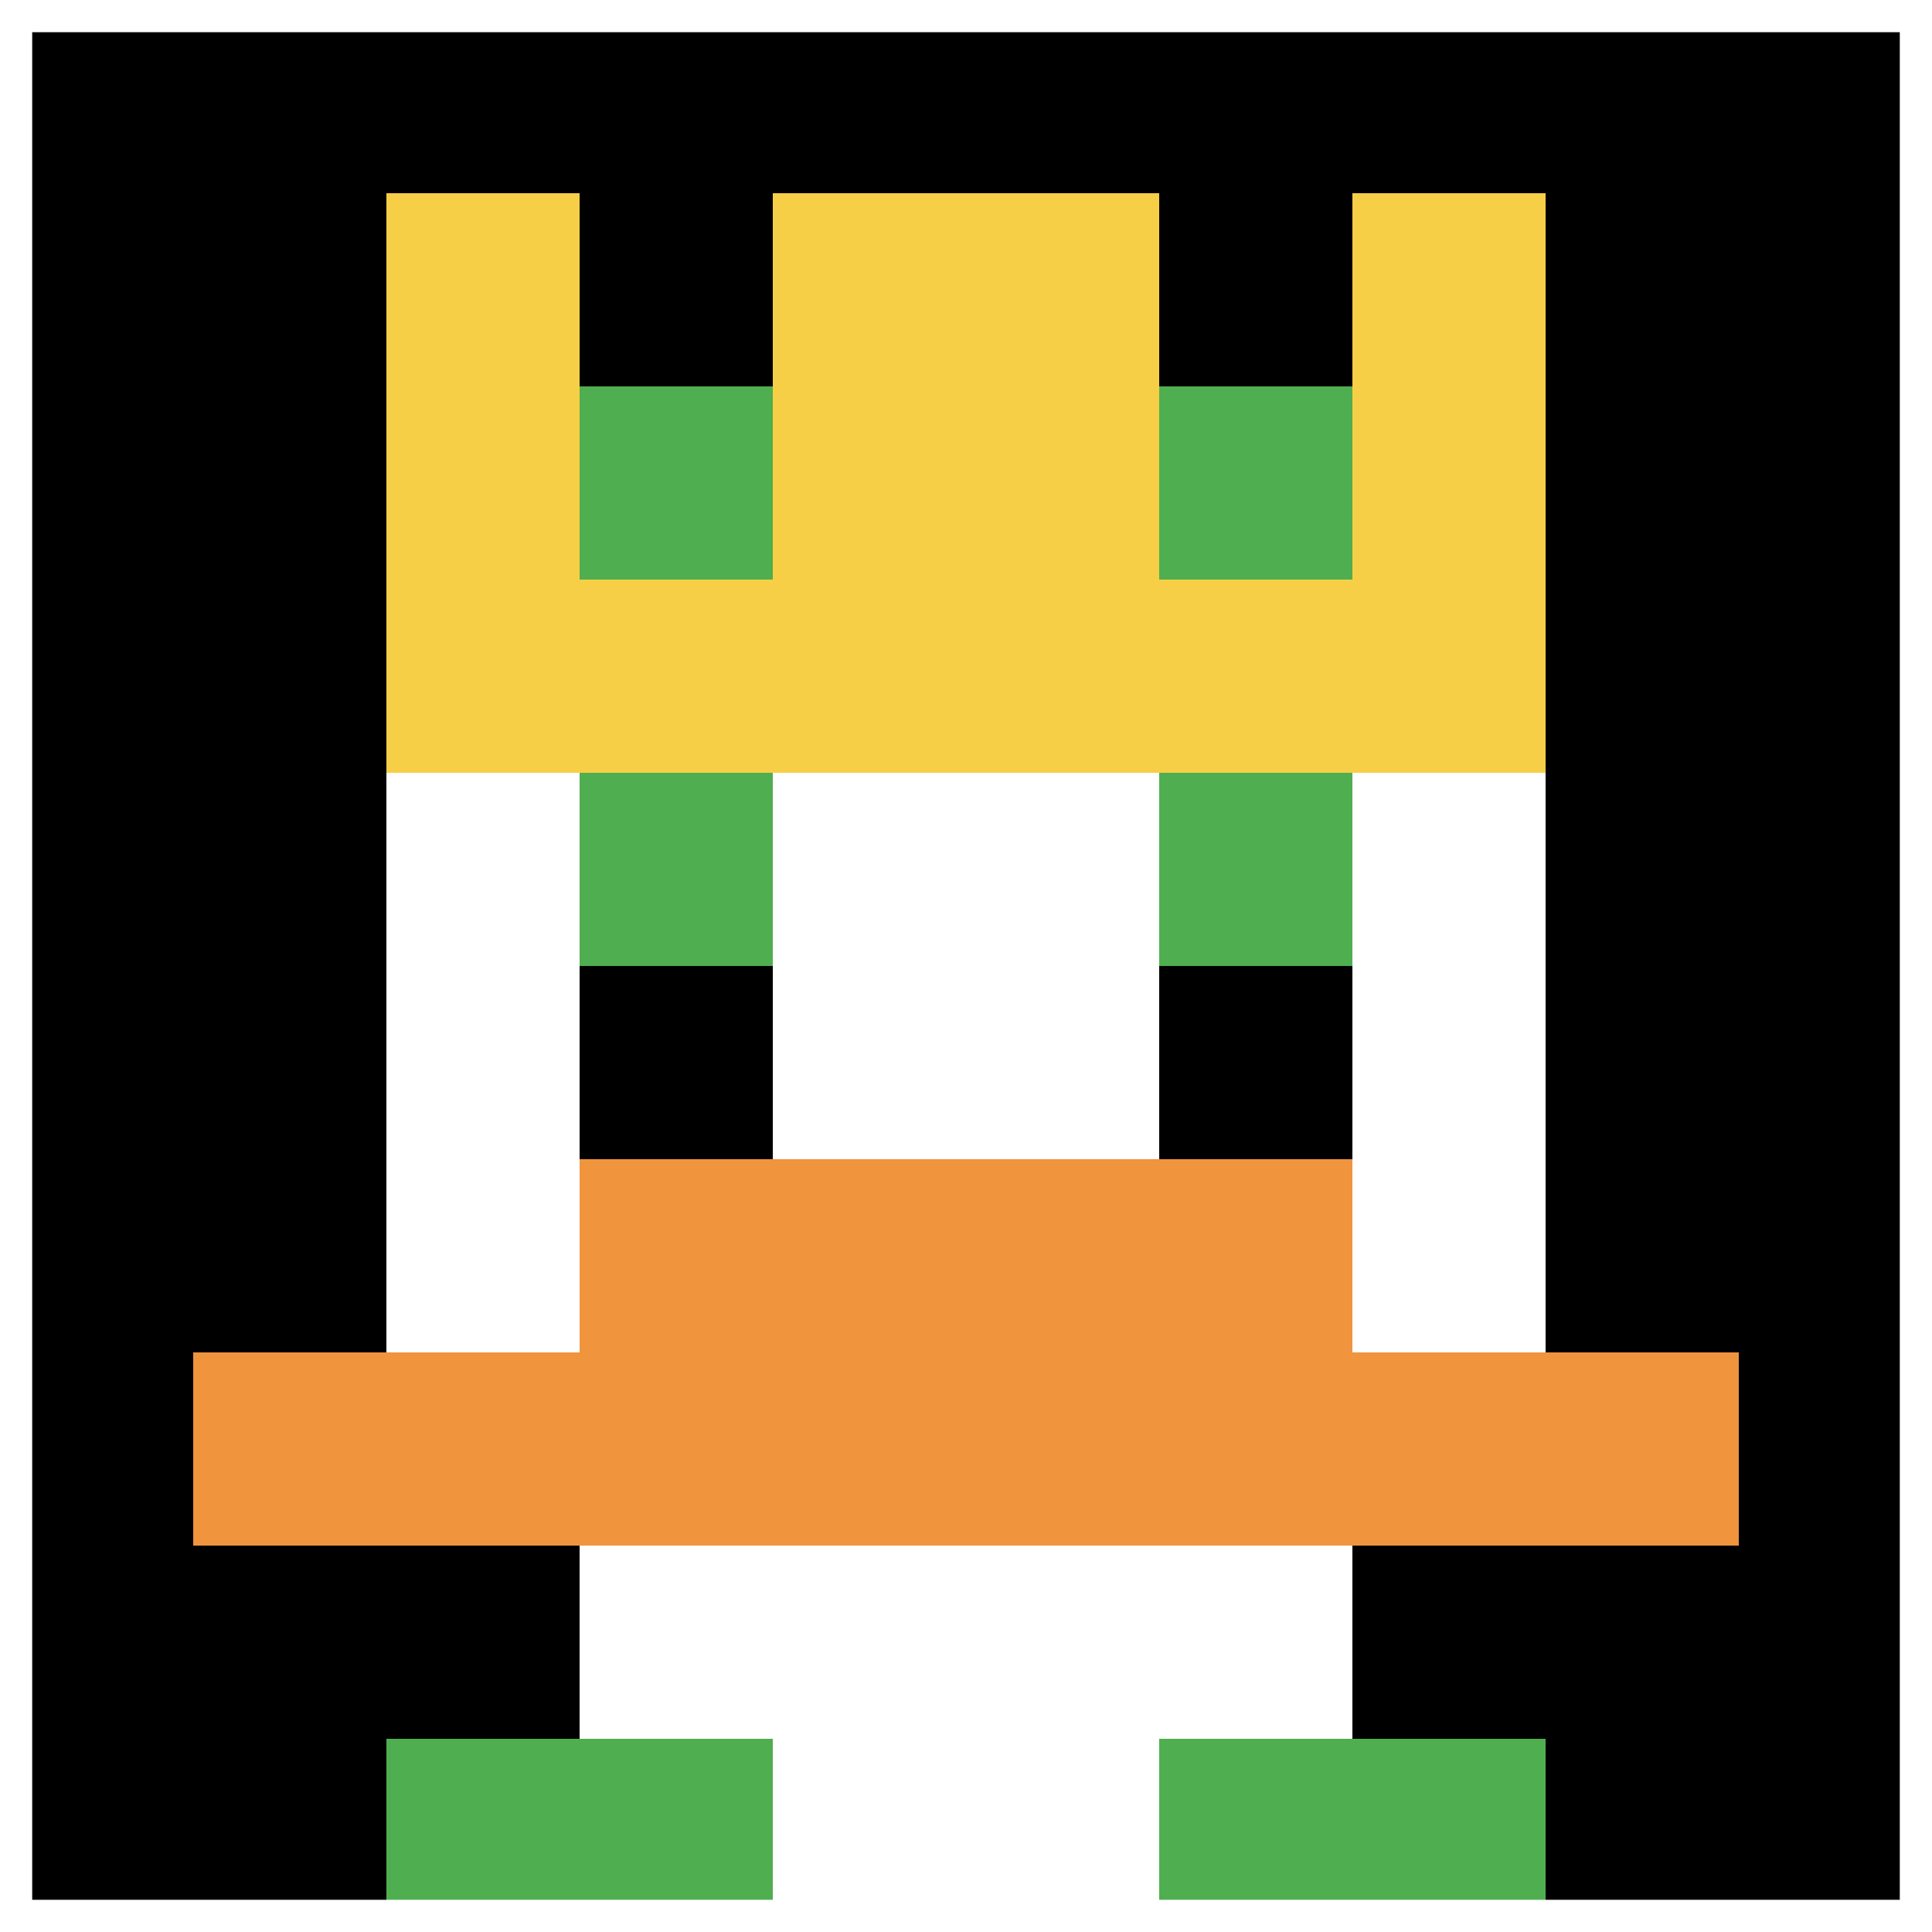 <svg xmlns="http://www.w3.org/2000/svg" version="1.1" width="228" height="228"><title>'goose-pfp-966772' by Dmitri Cherniak</title><desc>seed=966772
backgroundColor=#ffffff
padding=400
innerPadding=0
timeout=1000
dimension=1
border=true
Save=function(){return n.handleSave()}
frame=87

Rendered at Sun Sep 15 2024 23:41:43 GMT+0800 (中国标准时间)
Generated in &lt;1ms
</desc><defs></defs><rect width="100%" height="100%" fill="#ffffff"></rect><g><g id="0-0"><rect x="0" y="0" height="228" width="228" fill="#000000"></rect><g><rect id="0-0-3-2-4-7" x="68.4" y="45.6" width="91.2" height="159.6" fill="#ffffff"></rect><rect id="0-0-2-3-6-5" x="45.6" y="68.4" width="136.8" height="114" fill="#ffffff"></rect><rect id="0-0-4-8-2-2" x="91.2" y="182.4" width="45.6" height="45.6" fill="#ffffff"></rect><rect id="0-0-1-7-8-1" x="22.8" y="159.6" width="182.4" height="22.8" fill="#F0943E"></rect><rect id="0-0-3-6-4-2" x="68.4" y="136.8" width="91.2" height="45.6" fill="#F0943E"></rect><rect id="0-0-3-4-1-1" x="68.4" y="91.2" width="22.8" height="22.8" fill="#4FAE4F"></rect><rect id="0-0-6-4-1-1" x="136.8" y="91.2" width="22.8" height="22.8" fill="#4FAE4F"></rect><rect id="0-0-3-5-1-1" x="68.4" y="114" width="22.8" height="22.8" fill="#000000"></rect><rect id="0-0-6-5-1-1" x="136.8" y="114" width="22.8" height="22.8" fill="#000000"></rect><rect id="0-0-2-1-1-2" x="45.6" y="22.8" width="22.8" height="45.6" fill="#F7CF46"></rect><rect id="0-0-4-1-2-2" x="91.2" y="22.8" width="45.6" height="45.6" fill="#F7CF46"></rect><rect id="0-0-7-1-1-2" x="159.6" y="22.8" width="22.8" height="45.6" fill="#F7CF46"></rect><rect id="0-0-2-2-6-2" x="45.6" y="45.6" width="136.8" height="45.6" fill="#F7CF46"></rect><rect id="0-0-3-2-1-1" x="68.4" y="45.6" width="22.8" height="22.8" fill="#4FAE4F"></rect><rect id="0-0-6-2-1-1" x="136.8" y="45.6" width="22.8" height="22.8" fill="#4FAE4F"></rect><rect id="0-0-2-9-2-1" x="45.6" y="205.2" width="45.6" height="22.8" fill="#4FAE4F"></rect><rect id="0-0-6-9-2-1" x="136.8" y="205.2" width="45.6" height="22.8" fill="#4FAE4F"></rect></g><rect x="0" y="0" stroke="white" stroke-width="7.6" height="228" width="228" fill="none"></rect></g></g></svg>